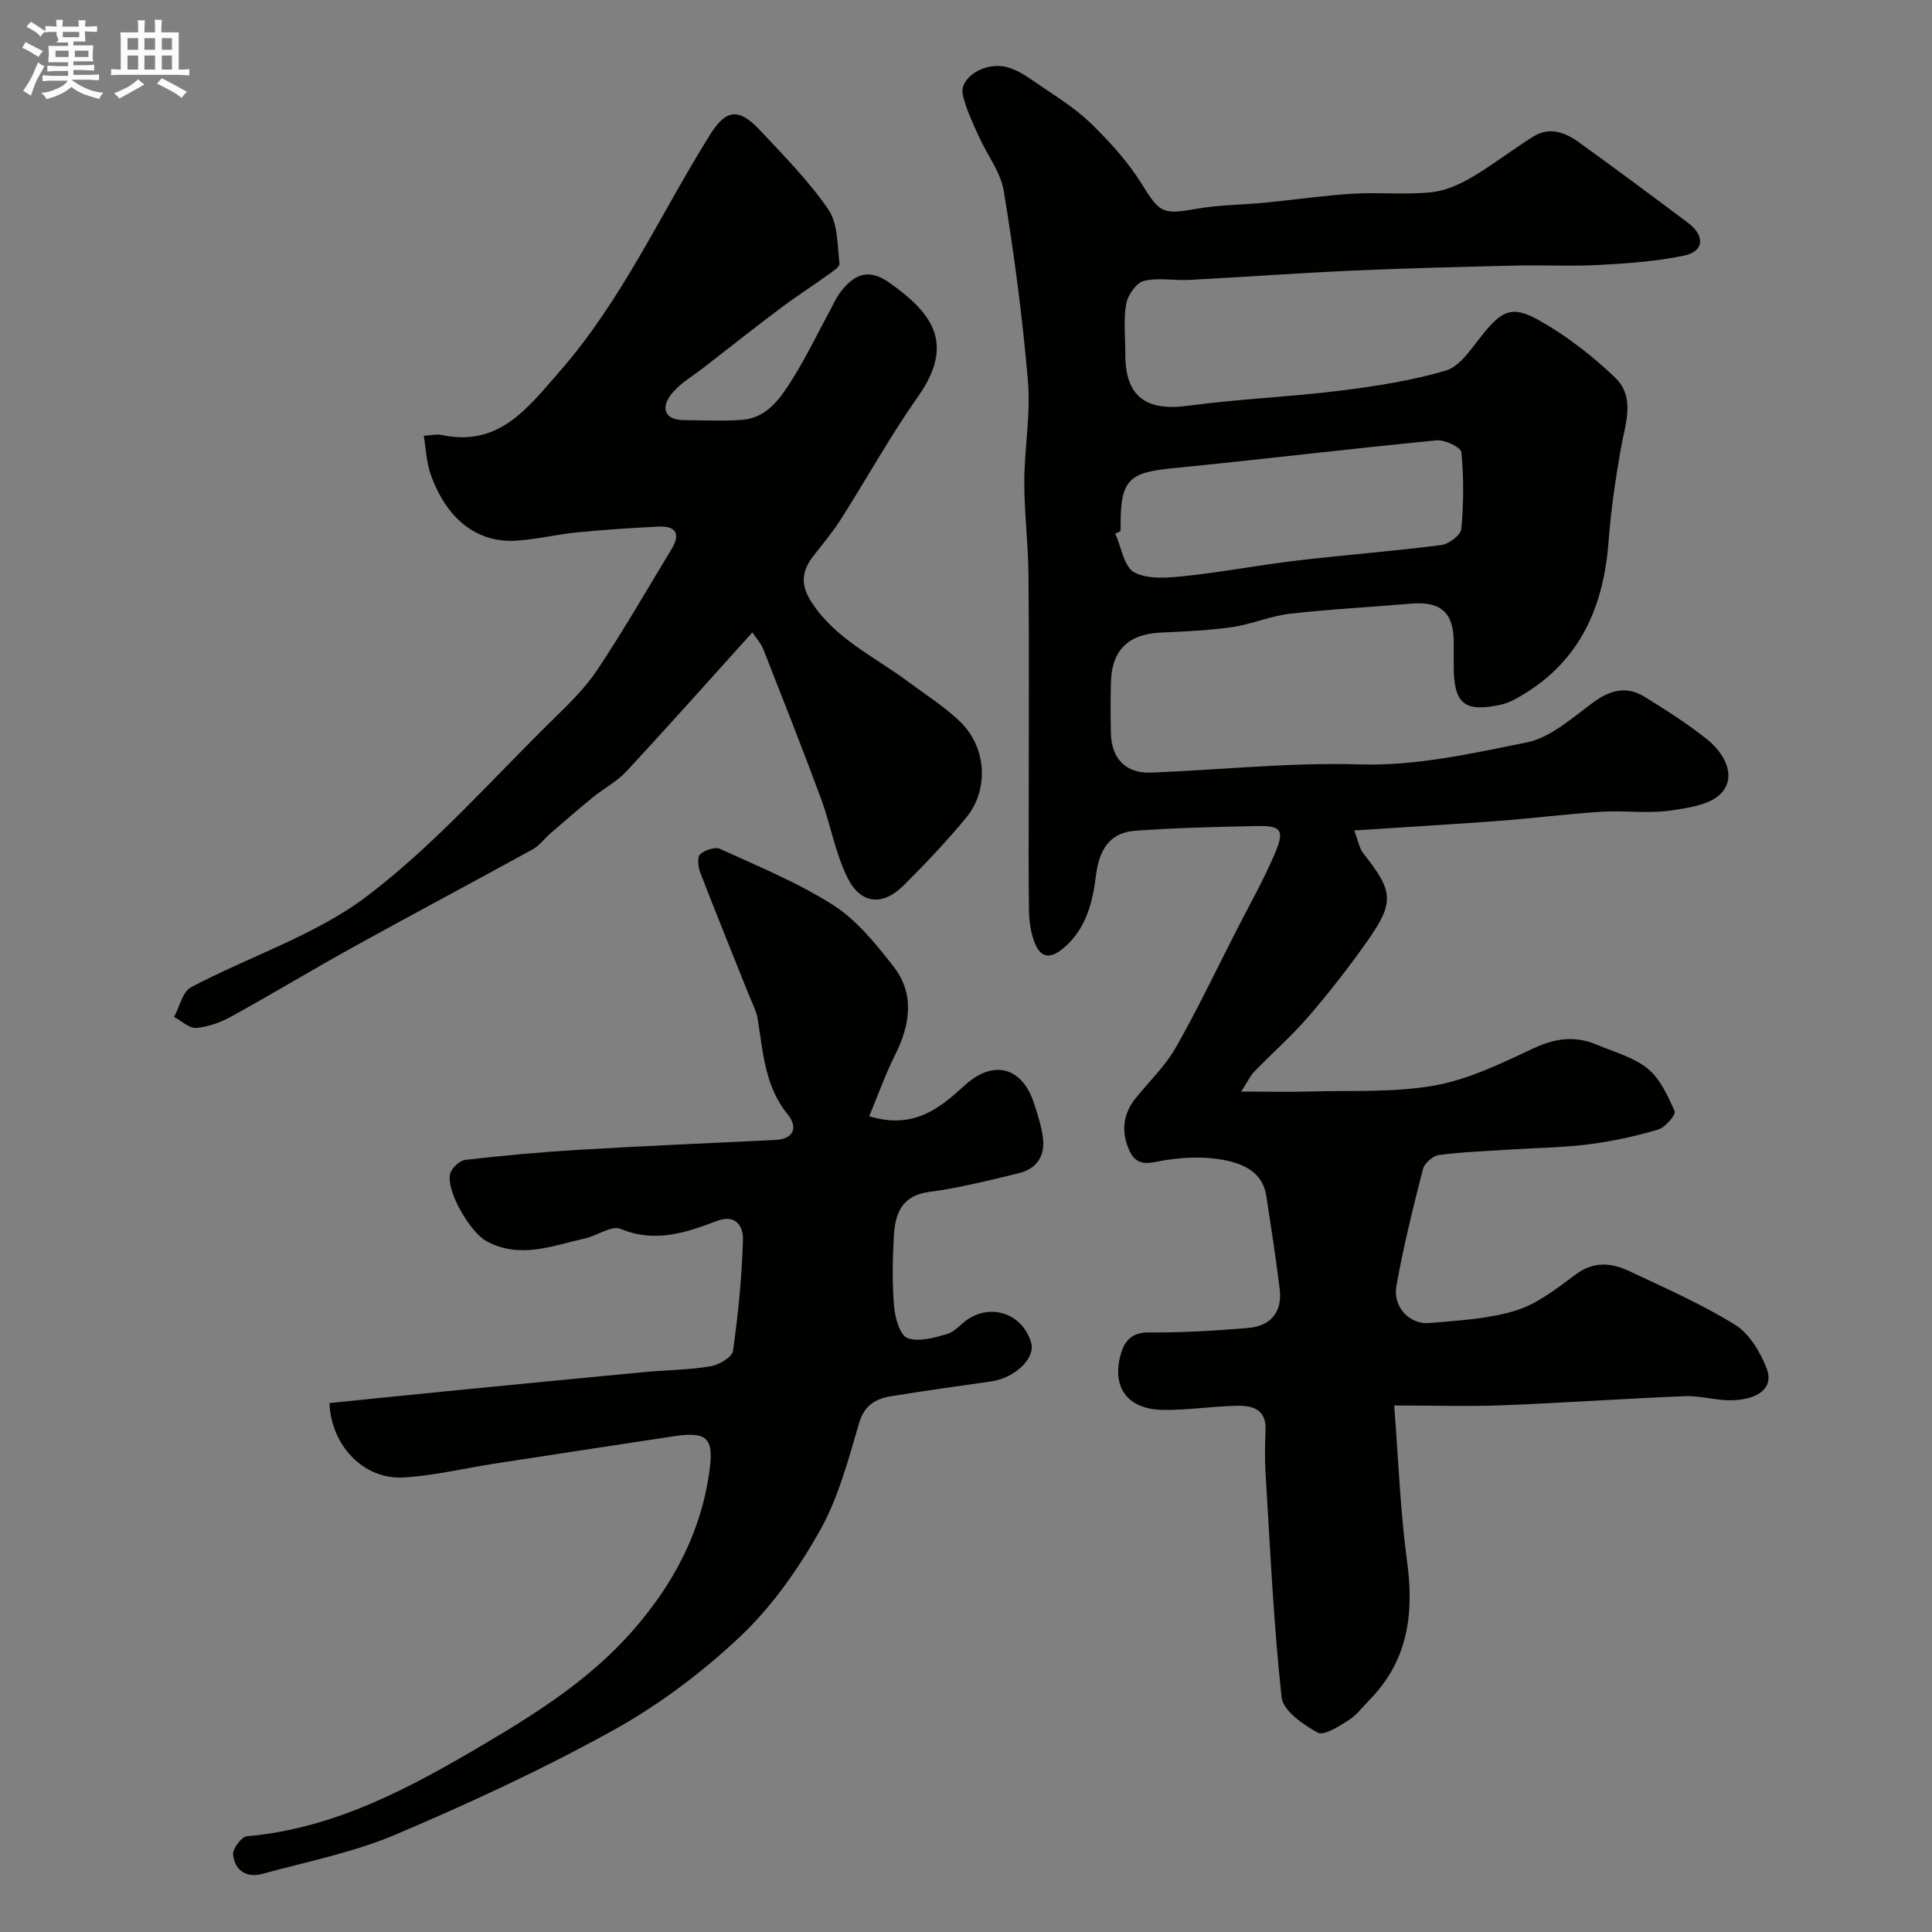 <svg enable-background="new 0 0 400 400" viewBox="0 0 400 400" xmlns="http://www.w3.org/2000/svg"><rect x="0" y="0" width="400" height="400" fill="#808080" stroke="none"/><path d="m6.8 9.5c.6.3 1.3.7 2.1 1.1-.4.4-.7.8-.9 1.2-.7-.4-1.3-.8-1.8-1.1s-1.1-.6-1.6-.8c.2-.4.5-.8.7-1.2.4.2.8.5 1.5.8zm.9 6.9c-.3.6-.5 1.1-.7 1.7s-.4 1.1-.6 1.7c-.6-.4-1.1-.7-1.6-1 .7-1 1.2-1.8 1.5-2.4.3-.5.6-1.1.8-1.7.3-.6.5-1.2.8-1.8.3.3.8.6 1.3.8-.7 1.3-1.2 2.2-1.5 2.7zm.1-11c.4.3 1 .7 1.7 1.1-.5.2-.8.6-1.1 1.1-.5-.6-1-1-1.4-1.2s-.9-.6-1.5-.8c.2-.4.5-.7.9-1.1.5.3.9.6 1.4.9zm10.5 13.1c1 .4 2 .6 3.1.7-.4.4-.7.8-.8 1.3-.9-.2-1.9-.6-3-.9-1-.4-2-.9-2.8-1.6-.5.4-1.1.9-1.9 1.3s-1.9.9-3.3 1.2c-.1-.3-.5-.8-1.1-1.3 1 0 2.1-.3 3.2-.8 1.2-.5 1.9-1 2.3-1.7h-3.2c-.4 0-1 0-2 .1v-1.2c1 0 1.7.1 2 .1h3.3v-1h-2.3c-.2 0-.9 0-2 .1v-1.2c1.2 0 1.9.1 2 .1h2.3v-.8h-4.1c0-.7.1-1.2.1-1.6 0-.5 0-1.1-.1-1.8h4.1v-.7h-2.5c1-.6.1-1.1.1-1.6v-.6h-.5c-.4 0-1 0-1.8.1v-1.3c1.2 0 1.9.1 2.1.1h.2c0-.3 0-.8-.1-1.4h1.4c0 .6-.1 1-.1 1.4h3.4c0-.4 0-.8-.1-1.3h1.5c0 .4-.1.9-.1 1.3.7 0 1.5 0 2.5-.1v1.2c-1 0-1.8-.1-2.5-.1v.6c0 .3 0 .8.1 1.5h-2.5v.8h4.1c0 .7-.1 1.3-.1 1.8s0 1 .1 1.5h-4.1v.8h1.4c.8 0 1.8 0 2.9-.1v1.2c-1 0-1.9-.1-2.8-.1h-1.5v1h3.2c.3 0 1 0 2.1-.1v1.2c-1.1 0-1.8-.1-2.1-.1h-3.4l-.1.1c1.4 1 2.4 1.5 3.4 1.9zm-4.1-6.7v-1.3h-2.7v1.3zm2.2-4.1v-1.1h-3.4v1.1zm1.9 4.1v-1.3h-2.8v1.3z" fill="#fcfafa"/><path d="m37 6.7v2.3 5.4c1 0 1.8 0 2.2-.1v1.3c-.6 0-1.5-.1-2.5-.1h-11.9c-.7 0-1.3 0-1.8.1v-1.3c.5 0 1.1.1 2 .1v-5.2c0-1 0-1.8-.1-2.5h3.7c0-1.3 0-2.1-.1-2.5h1.5c0 .4-.1 1.3-.1 2.5h2.2c0-1.2 0-2.1-.1-2.6h1.5c0 .4-.1 1.3-.1 2.6zm-12.3 13.7c-.3-.4-.7-.8-1.1-1.1 1.1-.4 2.1-.9 2.9-1.3.8-.5 1.5-1 2.1-1.6.4.4.9.8 1.3 1.1-2.5 1.4-4.2 2.4-5.2 2.9zm3.9-10.1v-2.4h-2.2v2.4zm0 4.1v-2.9h-2.2v2.9zm3.5-4.1v-2.4h-2.2v2.4zm0 4.1v-2.9h-2.2v2.9zm.4 2.9 1-1.1c.6.3 1.4.7 2.5 1.3s2 1.1 2.7 1.5c-.4.4-.8.8-1.1 1.3-.8-.8-2.5-1.7-5.1-3zm3.1-7v-2.4h-2.1v2.4zm0 4.1v-2.9h-2.1v2.9z" fill="#fcfafa"/><g fill="#010100"><path d="m280.37 171.94c.85 2.19 1.07 3.71 1.9 4.75 6.26 7.93 6.51 10.08.67 18.37-3.77 5.34-7.81 10.52-12.08 15.46-3.46 4.01-7.48 7.53-11.17 11.35-.83.85-1.34 2.01-2.71 4.13 5.57 0 9.96.11 14.35-.02 8.6-.25 17.35.26 25.73-1.25 7.05-1.27 13.83-4.59 20.42-7.68 4.51-2.11 8.68-2.67 13.17-.74 3.57 1.53 7.58 2.56 10.48 4.93 2.59 2.12 4.2 5.65 5.59 8.84.3.69-1.94 3.35-3.41 3.78-4.66 1.38-9.47 2.43-14.29 3.05-5.39.69-10.86.74-16.29 1.09-4.93.32-9.89.49-14.78 1.13-1.25.16-3.02 1.67-3.33 2.88-2.06 8.03-4.06 16.09-5.51 24.24-.77 4.34 2.72 8.03 6.83 7.67 6.02-.53 12.22-.83 17.92-2.6 4.49-1.39 8.52-4.6 12.4-7.48 3.74-2.78 7.4-2.39 11.08-.66 7.4 3.49 14.95 6.81 21.88 11.09 2.96 1.83 5.22 5.64 6.55 9.04 1.49 3.83-1.44 6.42-7.1 6.6-3.25.1-6.54-.97-9.79-.85-12.54.5-25.06 1.4-37.6 1.88-7.29.28-14.6.05-22.63.05.88 11.22 1.26 21.91 2.69 32.47 1.46 10.84.09 20.5-7.86 28.55-1.4 1.42-2.64 3.13-4.29 4.16-1.99 1.24-5.08 3.27-6.38 2.55-3.02-1.66-7.17-4.54-7.47-7.3-1.67-15.39-2.37-30.89-3.32-46.36-.18-3.01-.12-6.04 0-9.05.17-4.22-2.71-5.01-5.83-4.96-5.1.09-10.2.91-15.3.86-7.47-.08-10.87-4.71-8.78-11.75.73-2.48 2.22-4.31 5.62-4.29 6.92.05 13.85-.34 20.75-.94 4.61-.4 7.04-3.3 6.47-8.03-.79-6.46-1.79-12.89-2.78-19.33-.76-4.94-4.83-6.64-8.77-7.4-3.85-.75-8.03-.6-11.94-.01-3 .46-5.87 1.76-7.55-1.78-1.82-3.83-1.52-7.64 1.25-11.06 2.79-3.44 6.08-6.59 8.24-10.38 4.51-7.91 8.43-16.16 12.58-24.28 2.72-5.34 5.7-10.58 8.03-16.09 1.99-4.71 1.22-5.65-3.75-5.55-8.42.18-16.85.37-25.25.98-5.39.39-7.46 4.1-8.1 9.26-.69 5.5-1.99 10.91-6.52 14.86-2.95 2.57-5 2.33-6.29-1.25-.7-1.96-1.02-4.14-1.06-6.23-.12-7.83-.05-15.66-.05-23.49 0-15.36.09-30.72-.05-46.08-.06-6.44-.88-12.87-.87-19.3.01-6.93 1.34-13.93.76-20.79-1.11-13.18-2.86-26.33-5-39.39-.65-3.99-3.51-7.59-5.22-11.44-1.24-2.78-2.61-5.58-3.27-8.52-.79-3.51 4.5-6.93 9.14-5.73 2.26.58 4.34 2.08 6.32 3.43 3.76 2.58 7.74 5 10.99 8.15 3.91 3.8 7.7 7.95 10.56 12.55 3.73 5.99 4.24 6.47 11.3 5.21 4.68-.83 9.51-.82 14.26-1.28 6.04-.59 12.05-1.48 18.1-1.85 5.34-.33 10.74.23 16.06-.27 2.9-.27 5.89-1.53 8.45-3.02 4.47-2.6 8.57-5.84 12.97-8.57 3.35-2.08 6.62-.82 9.48 1.26 7.54 5.45 15.02 10.99 22.46 16.58 3.63 2.72 3.43 5.95-.76 6.83-5.71 1.2-11.61 1.61-17.46 1.93-5.68.32-11.39 0-17.09.13-11.26.27-22.53.53-33.78 1.03-11.37.51-22.72 1.34-34.08 1.94-3.17.17-6.49-.53-9.47.23-1.56.4-3.32 2.95-3.63 4.75-.58 3.4-.17 6.97-.17 10.47 0 8.69 4.23 11.78 12.96 10.61 10.4-1.4 20.94-1.82 31.36-3.11 7.41-.92 14.88-2.07 22.02-4.17 2.85-.84 5.12-4.3 7.2-6.93 4.19-5.33 6.33-6.7 11.85-3.63 5.78 3.21 11.2 7.4 15.99 11.98 4.35 4.16 2.07 9.73 1.18 14.88-1.09 6.27-2.02 12.59-2.5 18.93-1 13.49-5.77 24.73-17.86 31.94-1.39.83-2.89 1.66-4.45 2-7.57 1.64-9.76-.2-9.76-7.95 0-1.67 0-3.33 0-5-.01-6.17-2.71-8.51-8.92-7.97-8.35.73-16.74 1.14-25.07 2.1-4 .46-7.85 2.17-11.85 2.75-4.88.7-9.84.92-14.77 1.14-6.78.3-10.22 3.62-10.37 10.39-.08 3.5-.08 7 0 10.5.13 5.24 3.12 8.3 8.3 8.1 14.37-.56 28.76-2.14 43.09-1.7 11.94.37 23.27-2.28 34.65-4.53 5.02-1 9.55-5.19 13.96-8.4 3.48-2.53 6.84-3.31 10.46-1.08 4.44 2.73 8.86 5.55 12.93 8.79 3.49 2.78 6.12 7.37 3.19 10.95-2.11 2.58-7.09 3.32-10.94 3.85-4.61.63-9.38-.08-14.05.22-7.21.46-14.39 1.38-21.59 1.92-9.5.71-19.03 1.26-29.63 1.96zm-48.37-61.96c-.37.16-.73.33-1.1.49 1.26 2.79 1.81 6.89 3.94 8.03 2.83 1.5 6.94 1.14 10.42.77 7.79-.82 15.52-2.3 23.3-3.22 9.93-1.17 19.91-1.93 29.83-3.2 1.57-.2 4.04-2.05 4.16-3.32.49-5.27.52-10.64.01-15.9-.1-1.02-3.44-2.63-5.13-2.46-18.26 1.77-36.47 3.98-54.72 5.78-8.96.88-10.69 2.44-10.7 11.53-.01.5-.01 1-.01 1.5z"/><path d="m179.96 231.11c9.23 2.79 14.61-1.68 19.75-6.38 5.89-5.39 11.89-3.94 14.39 3.75.75 2.3 1.5 4.65 1.82 7.04.51 3.78-1.29 6.49-4.98 7.38-6.15 1.49-12.32 3.04-18.57 3.88-5.87.79-7.07 4.68-7.32 9.33-.26 4.82-.35 9.69.07 14.49.2 2.31 1.23 5.87 2.77 6.43 2.35.86 5.56-.07 8.23-.84 1.62-.47 2.84-2.16 4.36-3.12 5.13-3.27 11.34-.86 13.02 4.97.9 3.15-3.37 7.25-8.24 7.96-6.95 1-13.92 1.94-20.84 3.09-3.16.52-5.46 1.86-6.55 5.54-2.24 7.57-4.28 15.45-8.1 22.24-4.46 7.91-9.89 15.68-16.44 21.88-7.89 7.46-16.85 14.2-26.35 19.47-14.56 8.07-29.75 15.1-45.08 21.61-8.76 3.72-18.32 5.59-27.56 8.13-3.27.9-5.73-.66-6.08-3.95-.13-1.21 1.73-3.73 2.84-3.83 18.33-1.61 33.96-10.11 49.3-19.18 10.98-6.5 21.73-13.36 30.36-23.12 8.69-9.83 14.55-20.86 16.2-33.92.83-6.6-1-7.58-7.72-6.56-12.27 1.86-24.53 3.73-36.79 5.62-6.28.97-12.53 2.49-18.84 2.87-8.32.5-15.06-6.6-15.4-15.4 8.14-.82 16.28-1.67 24.43-2.47 13.57-1.33 27.13-2.66 40.7-3.94 4.59-.43 9.24-.45 13.77-1.2 1.74-.29 4.47-1.89 4.65-3.2 1.08-7.63 1.84-15.33 2.06-23.03.08-2.63-1.38-5.41-5.47-3.84-6.4 2.44-12.78 4.57-19.88 1.61-1.84-.77-4.82 1.42-7.33 1.98-6.75 1.49-13.46 4.35-20.42.57-3.37-1.83-8.4-10.39-7.52-13.95.29-1.18 1.95-2.74 3.13-2.88 7.84-.9 15.71-1.62 23.58-2.09 13.51-.8 27.04-1.38 40.57-2.03 4.1-.2 4.64-2.79 2.62-5.27-4.77-5.86-5.11-12.85-6.22-19.74-.28-1.73-1.18-3.37-1.84-5.03-3.35-8.41-6.77-16.79-10.03-25.24-.45-1.18-.72-3.22-.08-3.84.93-.9 3.1-1.62 4.16-1.14 7.95 3.64 16.14 6.98 23.46 11.66 4.82 3.08 8.7 7.93 12.33 12.53 4.54 5.75 3.61 12.06.49 18.36-2.04 4.07-3.58 8.41-5.41 12.8z"/><path d="m155.77 130.93c-8.97 9.94-17.41 19.43-26.04 28.74-1.97 2.12-4.68 3.54-6.96 5.39-2.98 2.43-5.89 4.96-8.8 7.47-1.25 1.08-2.28 2.54-3.69 3.32-12.24 6.74-24.59 13.29-36.82 20.05-8.56 4.73-16.94 9.8-25.5 14.52-2.23 1.23-4.81 2.18-7.3 2.4-1.46.13-3.08-1.45-4.62-2.27 1.15-2.11 1.76-5.23 3.53-6.16 12.14-6.43 25.77-10.75 36.51-18.92 13.98-10.62 25.77-24.13 38.4-36.5 3.3-3.23 6.69-6.52 9.22-10.33 5.4-8.13 10.28-16.62 15.35-24.97 1.91-3.14.88-4.82-2.7-4.64-5.61.27-11.23.64-16.82 1.19-4.22.41-8.39 1.44-12.62 1.72-8.14.54-14.57-4.52-17.81-13.93-.81-2.36-.89-4.97-1.37-7.79 1.67-.1 2.69-.37 3.6-.18 11.9 2.55 17.72-5.34 24.48-13.06 13-14.83 20.93-32.69 31.22-49.13 3.29-5.25 5.95-5.55 10.29-.91 4.95 5.29 10.12 10.5 14.18 16.43 2 2.92 1.85 7.39 2.31 11.2.08.7-1.52 1.71-2.48 2.4-3.19 2.3-6.51 4.42-9.66 6.78-5.35 4.03-10.61 8.17-15.89 12.29-2.38 1.86-5.19 3.42-6.94 5.77-1.94 2.62-1.31 5.13 2.75 5.17 4 .03 8.02.24 11.99-.05 5.21-.38 7.94-4.42 10.38-8.28 2.95-4.69 5.36-9.73 8.01-14.61.62-1.15 1.15-2.36 1.92-3.4 2.75-3.69 5.77-5.29 10.22-2.13 8.7 6.17 13.82 12.44 5.95 23.61-5.72 8.11-10.54 16.86-15.88 25.25-1.66 2.61-3.63 5.03-5.56 7.45-2.6 3.27-3.09 6.11-.48 10.04 4.96 7.48 12.83 11.04 19.62 16.09 3.67 2.73 7.59 5.21 10.89 8.33 5.65 5.35 6.2 14.23 1.31 20.11-4.06 4.88-8.44 9.52-12.95 14-4.25 4.22-8.82 3.83-11.54-1.65-2.55-5.14-3.51-11.04-5.52-16.48-3.83-10.34-7.89-20.6-11.92-30.86-.45-1.16-1.38-2.15-2.26-3.47z"/></g></svg>
